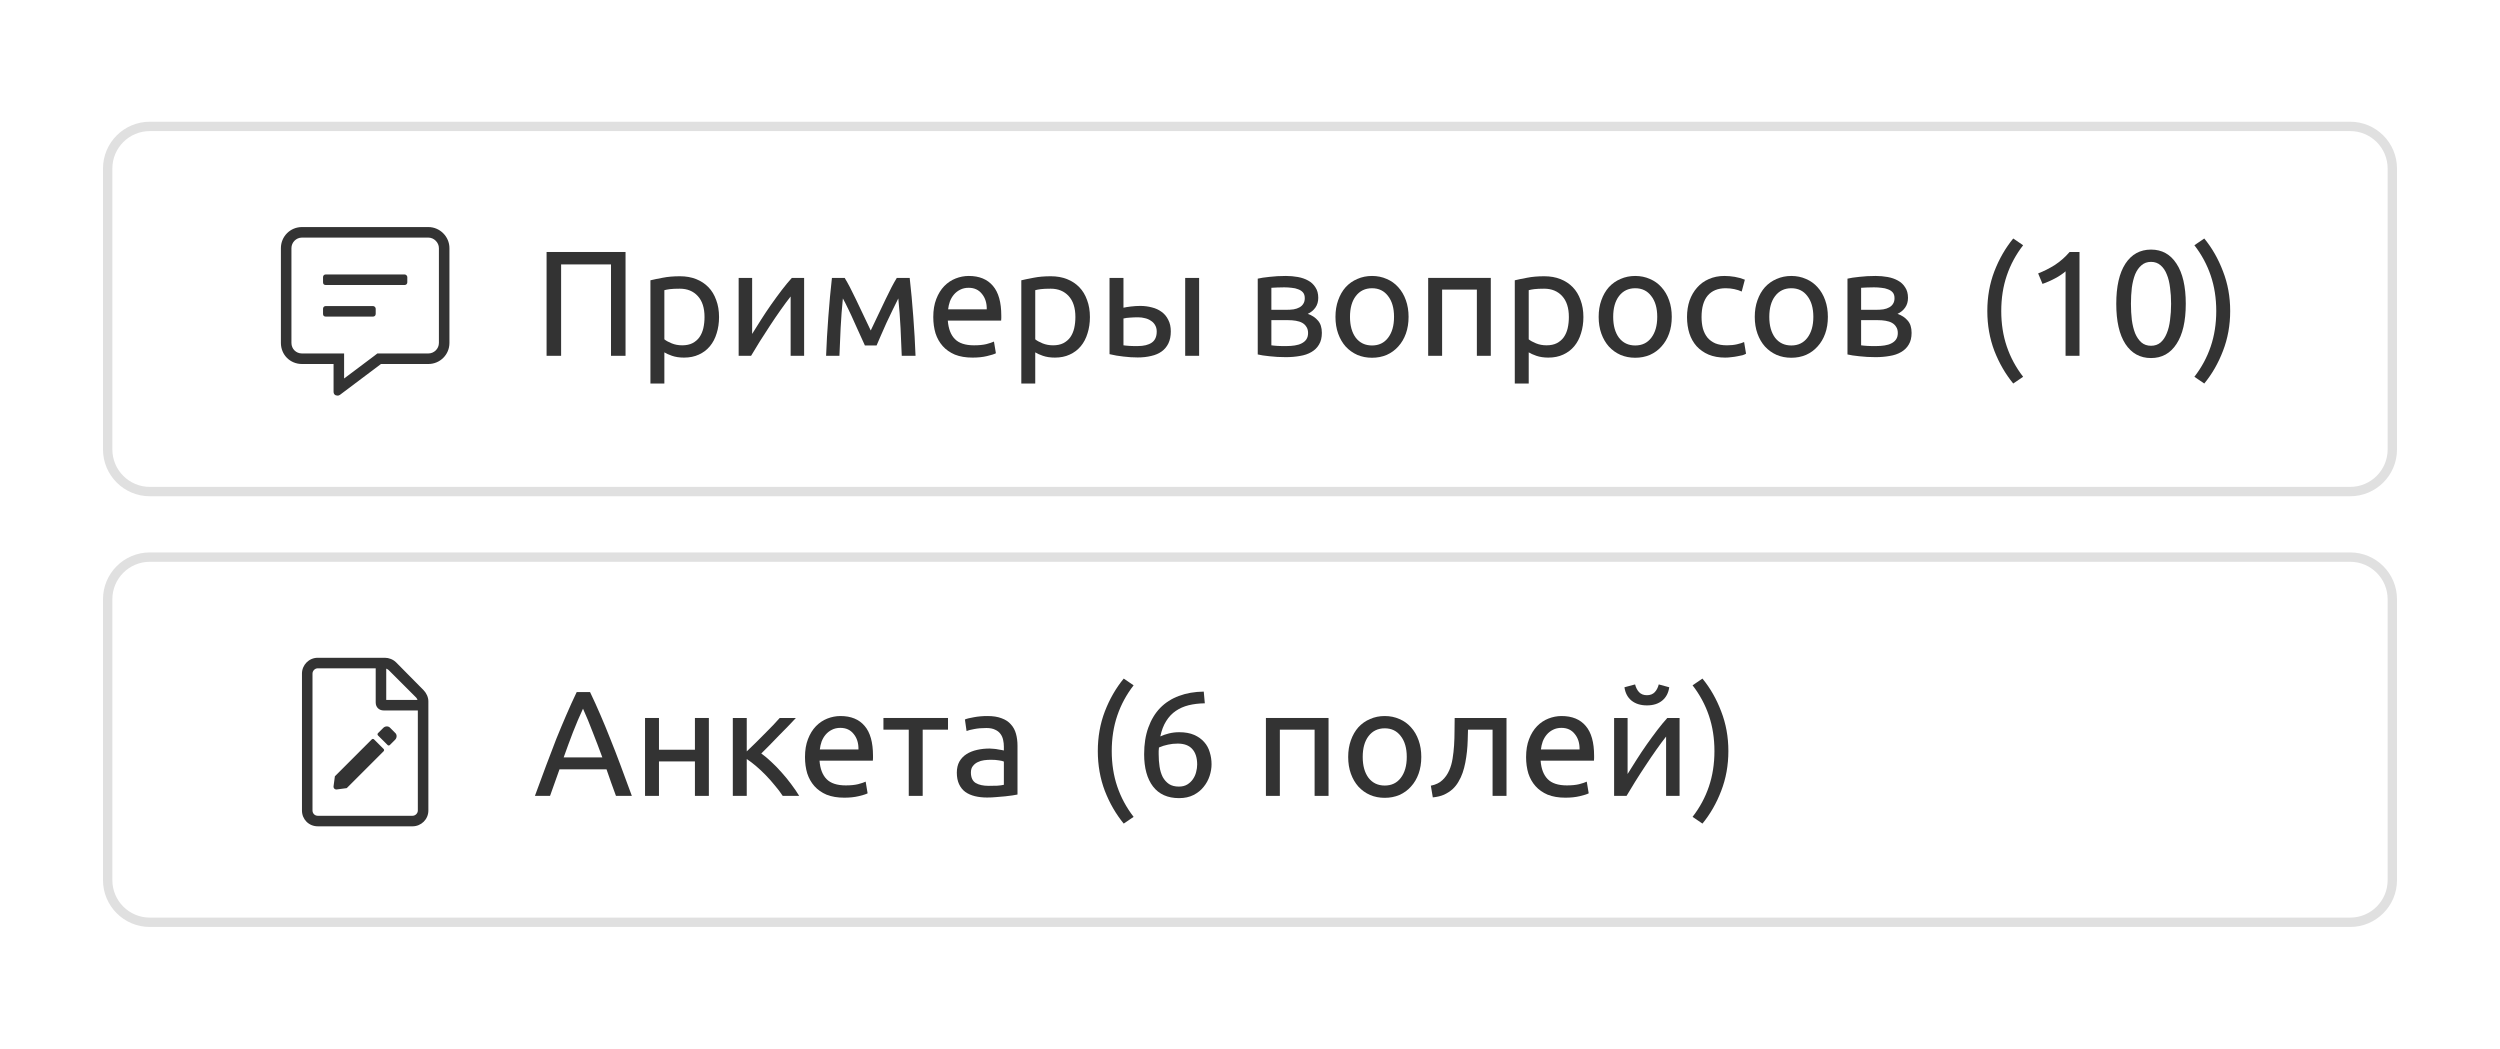 <?xml version="1.0" encoding="UTF-8"?> <svg xmlns="http://www.w3.org/2000/svg" width="267" height="112" viewBox="0 0 267 112" fill="none"> <path d="M0 0H267V112H0V0Z" fill="white"></path> <path d="M11 64C11 61.239 13.239 59 16 59H251C253.761 59 256 61.239 256 64V94C256 96.761 253.761 99 251 99H16C13.239 99 11 96.761 11 94V64Z" fill="white"></path> <path fill-rule="evenodd" clip-rule="evenodd" d="M251 60H16C13.791 60 12 61.791 12 64V94C12 96.209 13.791 98 16 98H251C253.209 98 255 96.209 255 94V64C255 61.791 253.209 60 251 60ZM16 59C13.239 59 11 61.239 11 64V94C11 96.761 13.239 99 16 99H251C253.761 99 256 96.761 256 94V64C256 61.239 253.761 59 251 59H16Z" fill="#E0E0E0"></path> <path d="M65.785 85C65.604 84.52 65.433 84.051 65.273 83.592C65.113 83.123 64.948 82.648 64.777 82.168H59.753L58.745 85H57.129C57.556 83.827 57.956 82.744 58.329 81.752C58.702 80.749 59.065 79.8 59.417 78.904C59.78 78.008 60.137 77.155 60.489 76.344C60.841 75.523 61.209 74.712 61.593 73.912H63.017C63.401 74.712 63.769 75.523 64.121 76.344C64.473 77.155 64.825 78.008 65.177 78.904C65.54 79.8 65.908 80.749 66.281 81.752C66.654 82.744 67.054 83.827 67.481 85H65.785ZM64.329 80.888C63.988 79.96 63.646 79.064 63.305 78.2C62.974 77.325 62.628 76.488 62.265 75.688C61.892 76.488 61.534 77.325 61.193 78.2C60.862 79.064 60.532 79.96 60.201 80.888H64.329Z" fill="#333333"></path> <path d="M75.706 85H74.218V81.32H70.378V85H68.89V76.68H70.378V80.072H74.218V76.68H75.706V85Z" fill="#333333"></path> <path d="M81.305 80.472C81.636 80.707 81.993 81.005 82.377 81.368C82.761 81.72 83.135 82.104 83.497 82.52C83.871 82.936 84.217 83.363 84.537 83.8C84.857 84.227 85.129 84.627 85.353 85H83.593C83.359 84.637 83.081 84.269 82.761 83.896C82.452 83.512 82.127 83.144 81.785 82.792C81.444 82.44 81.097 82.115 80.745 81.816C80.393 81.517 80.063 81.267 79.753 81.064V85H78.265V76.68H79.753V80.248C80.009 80.003 80.303 79.72 80.633 79.4C80.964 79.069 81.295 78.739 81.625 78.408C81.967 78.067 82.281 77.747 82.569 77.448C82.857 77.139 83.092 76.883 83.273 76.68H85.001C84.767 76.936 84.489 77.229 84.169 77.56C83.86 77.88 83.535 78.211 83.193 78.552C82.863 78.893 82.532 79.235 82.201 79.576C81.871 79.907 81.572 80.205 81.305 80.472Z" fill="#333333"></path> <path d="M85.973 80.856C85.973 80.12 86.08 79.48 86.293 78.936C86.507 78.381 86.789 77.923 87.141 77.56C87.493 77.197 87.898 76.925 88.357 76.744C88.816 76.563 89.285 76.472 89.765 76.472C90.885 76.472 91.744 76.824 92.341 77.528C92.939 78.221 93.237 79.283 93.237 80.712C93.237 80.776 93.237 80.861 93.237 80.968C93.237 81.064 93.232 81.155 93.221 81.24H87.525C87.589 82.104 87.84 82.76 88.277 83.208C88.715 83.656 89.397 83.88 90.325 83.88C90.848 83.88 91.285 83.837 91.637 83.752C92 83.656 92.272 83.565 92.453 83.48L92.661 84.728C92.48 84.824 92.16 84.925 91.701 85.032C91.253 85.139 90.741 85.192 90.165 85.192C89.44 85.192 88.811 85.085 88.277 84.872C87.754 84.648 87.323 84.344 86.981 83.96C86.64 83.576 86.384 83.123 86.213 82.6C86.053 82.067 85.973 81.485 85.973 80.856ZM91.685 80.04C91.696 79.368 91.525 78.819 91.173 78.392C90.832 77.955 90.357 77.736 89.749 77.736C89.408 77.736 89.104 77.805 88.837 77.944C88.581 78.072 88.362 78.243 88.181 78.456C88 78.669 87.856 78.915 87.749 79.192C87.653 79.469 87.589 79.752 87.557 80.04H91.685Z" fill="#333333"></path> <path d="M101.247 76.68V77.928H98.543V85H97.055V77.928H94.351V76.68H101.247Z" fill="#333333"></path> <path d="M105.597 83.928C105.949 83.928 106.258 83.923 106.525 83.912C106.802 83.891 107.032 83.859 107.213 83.816V81.336C107.106 81.283 106.93 81.24 106.685 81.208C106.45 81.165 106.162 81.144 105.821 81.144C105.597 81.144 105.357 81.16 105.101 81.192C104.856 81.224 104.626 81.293 104.413 81.4C104.21 81.496 104.04 81.635 103.901 81.816C103.762 81.987 103.693 82.216 103.693 82.504C103.693 83.037 103.864 83.411 104.205 83.624C104.546 83.827 105.01 83.928 105.597 83.928ZM105.469 76.472C106.066 76.472 106.568 76.552 106.973 76.712C107.389 76.861 107.72 77.08 107.965 77.368C108.221 77.645 108.402 77.981 108.509 78.376C108.616 78.76 108.669 79.187 108.669 79.656V84.856C108.541 84.877 108.36 84.909 108.125 84.952C107.901 84.984 107.645 85.016 107.357 85.048C107.069 85.08 106.754 85.107 106.413 85.128C106.082 85.16 105.752 85.176 105.421 85.176C104.952 85.176 104.52 85.128 104.125 85.032C103.73 84.936 103.389 84.787 103.101 84.584C102.813 84.371 102.589 84.093 102.429 83.752C102.269 83.411 102.189 83 102.189 82.52C102.189 82.061 102.28 81.667 102.461 81.336C102.653 81.005 102.909 80.739 103.229 80.536C103.549 80.333 103.922 80.184 104.349 80.088C104.776 79.992 105.224 79.944 105.693 79.944C105.842 79.944 105.997 79.955 106.157 79.976C106.317 79.987 106.466 80.008 106.605 80.04C106.754 80.061 106.882 80.083 106.989 80.104C107.096 80.125 107.17 80.141 107.213 80.152V79.736C107.213 79.491 107.186 79.251 107.133 79.016C107.08 78.771 106.984 78.557 106.845 78.376C106.706 78.184 106.514 78.035 106.269 77.928C106.034 77.811 105.725 77.752 105.341 77.752C104.85 77.752 104.418 77.789 104.045 77.864C103.682 77.928 103.41 77.997 103.229 78.072L103.053 76.84C103.245 76.755 103.565 76.675 104.013 76.6C104.461 76.515 104.946 76.472 105.469 76.472Z" fill="#333333"></path> <path d="M118.734 80.216C118.734 81.581 118.931 82.845 119.326 84.008C119.721 85.171 120.302 86.248 121.07 87.24L120.014 87.96C119.182 86.947 118.51 85.784 117.998 84.472C117.497 83.149 117.246 81.731 117.246 80.216C117.246 78.701 117.497 77.288 117.998 75.976C118.51 74.653 119.182 73.485 120.014 72.472L121.07 73.192C120.302 74.184 119.721 75.261 119.326 76.424C118.931 77.587 118.734 78.851 118.734 80.216Z" fill="#333333"></path> <path d="M122.194 80.552C122.194 79.475 122.343 78.525 122.642 77.704C122.94 76.872 123.362 76.173 123.906 75.608C124.46 75.043 125.127 74.616 125.906 74.328C126.695 74.029 127.58 73.875 128.562 73.864L128.674 75.112C128.044 75.123 127.468 75.192 126.946 75.32C126.434 75.448 125.975 75.651 125.57 75.928C125.164 76.205 124.823 76.568 124.546 77.016C124.268 77.453 124.06 77.997 123.922 78.648C124.199 78.52 124.508 78.413 124.85 78.328C125.202 78.243 125.564 78.2 125.938 78.2C126.567 78.2 127.1 78.296 127.538 78.488C127.975 78.68 128.332 78.936 128.61 79.256C128.887 79.565 129.084 79.928 129.202 80.344C129.33 80.749 129.394 81.176 129.394 81.624C129.394 82.029 129.324 82.445 129.186 82.872C129.047 83.299 128.834 83.688 128.546 84.04C128.268 84.392 127.911 84.68 127.474 84.904C127.036 85.128 126.519 85.24 125.922 85.24C124.706 85.24 123.778 84.824 123.138 83.992C122.508 83.16 122.194 82.013 122.194 80.552ZM125.778 79.416C125.404 79.416 125.058 79.453 124.738 79.528C124.418 79.592 124.098 79.693 123.778 79.832C123.767 79.949 123.756 80.072 123.746 80.2C123.746 80.317 123.746 80.435 123.746 80.552C123.746 81.021 123.778 81.464 123.842 81.88C123.906 82.296 124.018 82.664 124.178 82.984C124.348 83.293 124.572 83.544 124.85 83.736C125.127 83.917 125.479 84.008 125.906 84.008C126.258 84.008 126.556 83.933 126.802 83.784C127.047 83.635 127.25 83.443 127.41 83.208C127.57 82.973 127.682 82.723 127.746 82.456C127.82 82.179 127.858 81.912 127.858 81.656C127.858 80.931 127.682 80.376 127.33 79.992C126.988 79.608 126.471 79.416 125.778 79.416Z" fill="#333333"></path> <path d="M141.888 85H140.4V77.928H136.688V85H135.2V76.68H141.888V85Z" fill="#333333"></path> <path d="M151.794 80.84C151.794 81.501 151.698 82.099 151.506 82.632C151.314 83.165 151.042 83.624 150.69 84.008C150.349 84.392 149.938 84.691 149.458 84.904C148.978 85.107 148.455 85.208 147.89 85.208C147.325 85.208 146.802 85.107 146.322 84.904C145.842 84.691 145.426 84.392 145.074 84.008C144.733 83.624 144.466 83.165 144.274 82.632C144.082 82.099 143.986 81.501 143.986 80.84C143.986 80.189 144.082 79.597 144.274 79.064C144.466 78.52 144.733 78.056 145.074 77.672C145.426 77.288 145.842 76.995 146.322 76.792C146.802 76.579 147.325 76.472 147.89 76.472C148.455 76.472 148.978 76.579 149.458 76.792C149.938 76.995 150.349 77.288 150.69 77.672C151.042 78.056 151.314 78.52 151.506 79.064C151.698 79.597 151.794 80.189 151.794 80.84ZM150.242 80.84C150.242 79.901 150.029 79.16 149.602 78.616C149.186 78.061 148.615 77.784 147.89 77.784C147.165 77.784 146.589 78.061 146.162 78.616C145.746 79.16 145.538 79.901 145.538 80.84C145.538 81.779 145.746 82.525 146.162 83.08C146.589 83.624 147.165 83.896 147.89 83.896C148.615 83.896 149.186 83.624 149.602 83.08C150.029 82.525 150.242 81.779 150.242 80.84Z" fill="#333333"></path> <path d="M156.783 77.928C156.783 78.28 156.773 78.659 156.751 79.064C156.741 79.459 156.714 79.859 156.671 80.264C156.629 80.659 156.57 81.053 156.495 81.448C156.421 81.832 156.325 82.195 156.207 82.536C156.09 82.877 155.941 83.197 155.759 83.496C155.589 83.795 155.375 84.061 155.119 84.296C154.863 84.52 154.565 84.712 154.223 84.872C153.882 85.021 153.482 85.117 153.023 85.16L152.815 83.912C153.338 83.805 153.749 83.608 154.047 83.32C154.357 83.032 154.602 82.68 154.783 82.264C154.943 81.901 155.061 81.491 155.135 81.032C155.21 80.573 155.263 80.099 155.295 79.608C155.327 79.107 155.343 78.605 155.343 78.104C155.354 77.603 155.359 77.128 155.359 76.68H160.895V85H159.407V77.928H156.783Z" fill="#333333"></path> <path d="M162.986 80.856C162.986 80.12 163.093 79.48 163.306 78.936C163.519 78.381 163.802 77.923 164.154 77.56C164.506 77.197 164.911 76.925 165.37 76.744C165.829 76.563 166.298 76.472 166.778 76.472C167.898 76.472 168.757 76.824 169.354 77.528C169.951 78.221 170.25 79.283 170.25 80.712C170.25 80.776 170.25 80.861 170.25 80.968C170.25 81.064 170.245 81.155 170.234 81.24H164.538C164.602 82.104 164.853 82.76 165.29 83.208C165.727 83.656 166.41 83.88 167.338 83.88C167.861 83.88 168.298 83.837 168.65 83.752C169.013 83.656 169.285 83.565 169.466 83.48L169.674 84.728C169.493 84.824 169.173 84.925 168.714 85.032C168.266 85.139 167.754 85.192 167.178 85.192C166.453 85.192 165.823 85.085 165.29 84.872C164.767 84.648 164.335 84.344 163.994 83.96C163.653 83.576 163.397 83.123 163.226 82.6C163.066 82.067 162.986 81.485 162.986 80.856ZM168.698 80.04C168.709 79.368 168.538 78.819 168.186 78.392C167.845 77.955 167.37 77.736 166.762 77.736C166.421 77.736 166.117 77.805 165.85 77.944C165.594 78.072 165.375 78.243 165.194 78.456C165.013 78.669 164.869 78.915 164.762 79.192C164.666 79.469 164.602 79.752 164.57 80.04H168.698Z" fill="#333333"></path> <path d="M179.379 76.68V85H177.939V78.664C177.619 79.069 177.267 79.544 176.883 80.088C176.499 80.632 176.115 81.197 175.731 81.784C175.347 82.36 174.979 82.931 174.627 83.496C174.275 84.061 173.971 84.563 173.715 85H172.387V76.68H173.827V82.664C174.105 82.205 174.419 81.704 174.771 81.16C175.123 80.605 175.486 80.061 175.859 79.528C176.243 78.984 176.622 78.467 176.995 77.976C177.379 77.475 177.737 77.043 178.067 76.68H179.379ZM175.891 75.336C175.219 75.336 174.67 75.165 174.243 74.824C173.827 74.483 173.577 74.008 173.491 73.4L174.627 73.096C174.713 73.437 174.857 73.715 175.059 73.928C175.262 74.141 175.539 74.248 175.891 74.248C176.243 74.248 176.521 74.141 176.723 73.928C176.926 73.715 177.07 73.437 177.155 73.096L178.275 73.4C178.19 74.008 177.939 74.483 177.523 74.824C177.107 75.165 176.563 75.336 175.891 75.336Z" fill="#333333"></path> <path d="M183.102 80.216C183.102 78.851 182.905 77.587 182.51 76.424C182.116 75.261 181.534 74.184 180.766 73.192L181.822 72.472C182.654 73.485 183.321 74.653 183.822 75.976C184.334 77.288 184.59 78.701 184.59 80.216C184.59 81.731 184.334 83.149 183.822 84.472C183.321 85.784 182.654 86.947 181.822 87.96L180.766 87.24C181.534 86.248 182.116 85.171 182.51 84.008C182.905 82.845 183.102 81.581 183.102 80.216Z" fill="#333333"></path> <path d="M45.223 73.695L42.305 70.742C41.988 70.426 41.531 70.25 41.109 70.25H33.938C32.988 70.25 32.25 71.023 32.25 71.938V86.562C32.25 87.512 32.988 88.25 33.938 88.25H44.062C44.977 88.25 45.75 87.512 45.75 86.562V74.891C45.75 74.469 45.539 74.012 45.223 73.695ZM44.449 74.504C44.52 74.574 44.555 74.68 44.59 74.75H41.25V71.41C41.32 71.445 41.426 71.481 41.496 71.551L44.449 74.504ZM44.062 87.125H33.938C33.621 87.125 33.375 86.879 33.375 86.562V71.938C33.375 71.656 33.621 71.375 33.938 71.375H40.125V75.031C40.125 75.523 40.477 75.875 40.969 75.875H44.625V86.562C44.625 86.879 44.344 87.125 44.062 87.125ZM39.949 78.969C39.879 78.898 39.773 78.898 39.703 78.969L35.766 82.906L35.625 83.961C35.59 84.172 35.766 84.348 35.977 84.312L37.031 84.172L40.969 80.234C41.039 80.164 41.039 80.059 40.969 79.988L39.949 78.969ZM42.199 79.004C42.41 78.793 42.41 78.441 42.199 78.266L41.672 77.738C41.496 77.527 41.145 77.527 40.934 77.738L40.371 78.301C40.301 78.371 40.301 78.477 40.371 78.547L41.391 79.566C41.461 79.637 41.566 79.637 41.637 79.566L42.199 79.004Z" fill="#333333"></path> <path d="M11 18C11 15.239 13.239 13 16 13H251C253.761 13 256 15.239 256 18V48C256 50.761 253.761 53 251 53H16C13.239 53 11 50.761 11 48V18Z" fill="white"></path> <path fill-rule="evenodd" clip-rule="evenodd" d="M251 14H16C13.791 14 12 15.791 12 18V48C12 50.209 13.791 52 16 52H251C253.209 52 255 50.209 255 48V18C255 15.791 253.209 14 251 14ZM16 13C13.239 13 11 15.239 11 18V48C11 50.761 13.239 53 16 53H251C253.761 53 256 50.761 256 48V18C256 15.239 253.761 13 251 13H16Z" fill="#E0E0E0"></path> <path d="M66.807 26.912V38H65.255V28.24H59.927V38H58.375V26.912H66.807Z" fill="#333333"></path> <path d="M75.243 33.856C75.243 32.885 75.002 32.139 74.522 31.616C74.043 31.093 73.403 30.832 72.603 30.832C72.154 30.832 71.802 30.848 71.546 30.88C71.301 30.912 71.104 30.949 70.954 30.992V36.24C71.136 36.389 71.397 36.533 71.739 36.672C72.08 36.811 72.453 36.88 72.859 36.88C73.285 36.88 73.648 36.805 73.947 36.656C74.256 36.496 74.507 36.283 74.698 36.016C74.891 35.739 75.029 35.419 75.115 35.056C75.2 34.683 75.243 34.283 75.243 33.856ZM76.794 33.856C76.794 34.485 76.709 35.067 76.538 35.6C76.379 36.133 76.138 36.592 75.819 36.976C75.499 37.36 75.104 37.659 74.635 37.872C74.176 38.085 73.648 38.192 73.05 38.192C72.57 38.192 72.144 38.128 71.77 38C71.408 37.872 71.136 37.749 70.954 37.632V40.96H69.466V29.936C69.819 29.851 70.256 29.76 70.778 29.664C71.312 29.557 71.925 29.504 72.618 29.504C73.258 29.504 73.835 29.605 74.347 29.808C74.859 30.011 75.296 30.299 75.659 30.672C76.021 31.045 76.299 31.504 76.49 32.048C76.693 32.581 76.794 33.184 76.794 33.856Z" fill="#333333"></path> <path d="M85.88 29.68V38H84.44V31.664C84.12 32.069 83.768 32.544 83.384 33.088C83 33.632 82.616 34.197 82.232 34.784C81.848 35.36 81.48 35.931 81.128 36.496C80.776 37.061 80.472 37.563 80.216 38H78.888V29.68H80.328V35.664C80.606 35.205 80.92 34.704 81.272 34.16C81.624 33.605 81.987 33.061 82.36 32.528C82.744 31.984 83.123 31.467 83.496 30.976C83.88 30.475 84.238 30.043 84.568 29.68H85.88Z" fill="#333333"></path> <path d="M90.019 31.872C89.913 32.928 89.833 33.984 89.779 35.04C89.726 36.085 89.683 37.072 89.651 38H88.227C88.249 37.349 88.281 36.672 88.323 35.968C88.366 35.253 88.414 34.539 88.467 33.824C88.521 33.099 88.579 32.389 88.643 31.696C88.707 30.992 88.777 30.32 88.851 29.68H90.211C90.553 30.235 90.953 30.997 91.411 31.968C91.87 32.928 92.398 34.037 92.995 35.296C93.593 34.037 94.121 32.928 94.579 31.968C95.038 30.997 95.438 30.235 95.779 29.68H97.155C97.23 30.32 97.299 30.992 97.363 31.696C97.427 32.389 97.486 33.099 97.539 33.824C97.593 34.539 97.641 35.253 97.683 35.968C97.726 36.672 97.758 37.349 97.779 38H96.307C96.275 37.072 96.233 36.085 96.179 35.04C96.126 33.984 96.046 32.928 95.939 31.872C95.769 32.203 95.571 32.603 95.347 33.072C95.123 33.531 94.899 34 94.675 34.48C94.462 34.96 94.259 35.419 94.067 35.856C93.875 36.293 93.726 36.64 93.619 36.896H92.371C92.254 36.629 92.094 36.277 91.891 35.84C91.699 35.403 91.491 34.944 91.267 34.464C91.054 33.973 90.835 33.499 90.611 33.04C90.387 32.571 90.19 32.181 90.019 31.872Z" fill="#333333"></path> <path d="M99.674 33.856C99.674 33.12 99.781 32.48 99.994 31.936C100.208 31.381 100.49 30.923 100.842 30.56C101.194 30.197 101.6 29.925 102.058 29.744C102.517 29.563 102.986 29.472 103.466 29.472C104.586 29.472 105.445 29.824 106.042 30.528C106.64 31.221 106.938 32.283 106.938 33.712C106.938 33.776 106.938 33.861 106.938 33.968C106.938 34.064 106.933 34.155 106.922 34.24H101.226C101.29 35.104 101.541 35.76 101.978 36.208C102.416 36.656 103.098 36.88 104.026 36.88C104.549 36.88 104.986 36.837 105.338 36.752C105.701 36.656 105.973 36.565 106.154 36.48L106.362 37.728C106.181 37.824 105.861 37.925 105.402 38.032C104.954 38.139 104.442 38.192 103.866 38.192C103.141 38.192 102.512 38.085 101.978 37.872C101.456 37.648 101.024 37.344 100.682 36.96C100.341 36.576 100.085 36.123 99.914 35.6C99.754 35.067 99.674 34.485 99.674 33.856ZM105.386 33.04C105.397 32.368 105.226 31.819 104.874 31.392C104.533 30.955 104.058 30.736 103.45 30.736C103.109 30.736 102.805 30.805 102.538 30.944C102.282 31.072 102.064 31.243 101.882 31.456C101.701 31.669 101.557 31.915 101.45 32.192C101.354 32.469 101.29 32.752 101.258 33.04H105.386Z" fill="#333333"></path> <path d="M114.852 33.856C114.852 32.885 114.612 32.139 114.132 31.616C113.652 31.093 113.012 30.832 112.212 30.832C111.764 30.832 111.412 30.848 111.156 30.88C110.911 30.912 110.713 30.949 110.564 30.992V36.24C110.745 36.389 111.007 36.533 111.348 36.672C111.689 36.811 112.063 36.88 112.468 36.88C112.895 36.88 113.257 36.805 113.556 36.656C113.865 36.496 114.116 36.283 114.308 36.016C114.5 35.739 114.639 35.419 114.724 35.056C114.809 34.683 114.852 34.283 114.852 33.856ZM116.404 33.856C116.404 34.485 116.319 35.067 116.148 35.6C115.988 36.133 115.748 36.592 115.428 36.976C115.108 37.36 114.713 37.659 114.244 37.872C113.785 38.085 113.257 38.192 112.66 38.192C112.18 38.192 111.753 38.128 111.38 38C111.017 37.872 110.745 37.749 110.564 37.632V40.96H109.076V29.936C109.428 29.851 109.865 29.76 110.388 29.664C110.921 29.557 111.535 29.504 112.228 29.504C112.868 29.504 113.444 29.605 113.956 29.808C114.468 30.011 114.905 30.299 115.268 30.672C115.631 31.045 115.908 31.504 116.1 32.048C116.303 32.581 116.404 33.184 116.404 33.856Z" fill="#333333"></path> <path d="M121.554 33.888C121.266 33.888 120.983 33.899 120.706 33.92C120.439 33.931 120.199 33.963 119.986 34.016V36.88C120.05 36.891 120.14 36.901 120.258 36.912C120.386 36.923 120.519 36.933 120.658 36.944C120.807 36.944 120.956 36.949 121.106 36.96C121.255 36.96 121.388 36.96 121.506 36.96C122.156 36.96 122.658 36.837 123.01 36.592C123.362 36.347 123.538 35.952 123.538 35.408C123.538 35.141 123.479 34.912 123.362 34.72C123.255 34.528 123.106 34.373 122.914 34.256C122.732 34.128 122.524 34.037 122.29 33.984C122.055 33.92 121.81 33.888 121.554 33.888ZM118.498 29.68H119.986V32.864C120.167 32.821 120.428 32.779 120.77 32.736C121.122 32.693 121.458 32.672 121.778 32.672C122.215 32.672 122.631 32.725 123.026 32.832C123.42 32.928 123.767 33.088 124.066 33.312C124.364 33.525 124.599 33.808 124.77 34.16C124.951 34.501 125.042 34.912 125.042 35.392C125.042 35.893 124.956 36.32 124.786 36.672C124.615 37.024 124.375 37.312 124.066 37.536C123.756 37.76 123.383 37.92 122.946 38.016C122.508 38.123 122.028 38.176 121.506 38.176C121.004 38.176 120.498 38.144 119.986 38.08C119.474 38.027 118.978 37.941 118.498 37.824V29.68ZM128.066 38H126.578V29.68H128.066V38Z" fill="#333333"></path> <path d="M135.782 36.88C135.846 36.891 135.937 36.901 136.054 36.912C136.171 36.923 136.305 36.933 136.454 36.944C136.603 36.944 136.758 36.949 136.918 36.96C137.089 36.96 137.249 36.96 137.398 36.96C137.707 36.96 138.001 36.939 138.278 36.896C138.566 36.853 138.811 36.779 139.014 36.672C139.227 36.565 139.393 36.427 139.51 36.256C139.638 36.075 139.702 35.845 139.702 35.568C139.702 35.301 139.643 35.083 139.526 34.912C139.419 34.731 139.27 34.587 139.078 34.48C138.886 34.373 138.657 34.299 138.39 34.256C138.134 34.213 137.857 34.192 137.558 34.192H135.782V36.88ZM137.366 33.088C137.654 33.088 137.915 33.072 138.15 33.04C138.395 32.997 138.603 32.928 138.774 32.832C138.955 32.736 139.094 32.608 139.19 32.448C139.297 32.288 139.35 32.085 139.35 31.84C139.35 31.584 139.286 31.381 139.158 31.232C139.03 31.083 138.859 30.971 138.646 30.896C138.443 30.811 138.209 30.757 137.942 30.736C137.686 30.704 137.425 30.688 137.158 30.688C136.913 30.688 136.662 30.693 136.406 30.704C136.161 30.715 135.953 30.725 135.782 30.736V33.088H137.366ZM137.334 38.144C136.705 38.144 136.123 38.112 135.59 38.048C135.057 37.995 134.635 37.931 134.326 37.856V29.76C134.635 29.685 135.057 29.621 135.59 29.568C136.123 29.504 136.705 29.472 137.334 29.472C137.771 29.472 138.198 29.509 138.614 29.584C139.03 29.659 139.398 29.787 139.718 29.968C140.038 30.139 140.294 30.379 140.486 30.688C140.689 30.987 140.79 31.36 140.79 31.808C140.79 32.213 140.689 32.56 140.486 32.848C140.283 33.136 140.011 33.36 139.67 33.52C140.129 33.68 140.491 33.92 140.758 34.24C141.035 34.549 141.174 34.987 141.174 35.552C141.174 36.053 141.073 36.469 140.87 36.8C140.678 37.131 140.406 37.397 140.054 37.6C139.713 37.803 139.307 37.941 138.838 38.016C138.369 38.101 137.867 38.144 137.334 38.144Z" fill="#333333"></path> <path d="M150.436 33.84C150.436 34.501 150.339 35.099 150.147 35.632C149.955 36.165 149.684 36.624 149.332 37.008C148.99 37.392 148.58 37.691 148.1 37.904C147.62 38.107 147.097 38.208 146.532 38.208C145.966 38.208 145.444 38.107 144.964 37.904C144.484 37.691 144.067 37.392 143.715 37.008C143.374 36.624 143.108 36.165 142.916 35.632C142.724 35.099 142.628 34.501 142.628 33.84C142.628 33.189 142.724 32.597 142.916 32.064C143.108 31.52 143.374 31.056 143.715 30.672C144.067 30.288 144.484 29.995 144.964 29.792C145.444 29.579 145.966 29.472 146.532 29.472C147.097 29.472 147.62 29.579 148.1 29.792C148.58 29.995 148.99 30.288 149.332 30.672C149.684 31.056 149.955 31.52 150.147 32.064C150.339 32.597 150.436 33.189 150.436 33.84ZM148.883 33.84C148.883 32.901 148.67 32.16 148.243 31.616C147.827 31.061 147.257 30.784 146.532 30.784C145.806 30.784 145.23 31.061 144.803 31.616C144.387 32.16 144.179 32.901 144.179 33.84C144.179 34.779 144.387 35.525 144.803 36.08C145.23 36.624 145.806 36.896 146.532 36.896C147.257 36.896 147.827 36.624 148.243 36.08C148.67 35.525 148.883 34.779 148.883 33.84Z" fill="#333333"></path> <path d="M159.217 38H157.729V30.928H154.017V38H152.529V29.68H159.217V38Z" fill="#333333"></path> <path d="M167.555 33.856C167.555 32.885 167.315 32.139 166.835 31.616C166.355 31.093 165.715 30.832 164.915 30.832C164.467 30.832 164.115 30.848 163.859 30.88C163.614 30.912 163.416 30.949 163.267 30.992V36.24C163.448 36.389 163.71 36.533 164.051 36.672C164.392 36.811 164.766 36.88 165.171 36.88C165.598 36.88 165.96 36.805 166.259 36.656C166.568 36.496 166.819 36.283 167.011 36.016C167.203 35.739 167.342 35.419 167.427 35.056C167.512 34.683 167.555 34.283 167.555 33.856ZM169.107 33.856C169.107 34.485 169.022 35.067 168.851 35.6C168.691 36.133 168.451 36.592 168.131 36.976C167.811 37.36 167.416 37.659 166.947 37.872C166.488 38.085 165.96 38.192 165.363 38.192C164.883 38.192 164.456 38.128 164.083 38C163.72 37.872 163.448 37.749 163.267 37.632V40.96H161.779V29.936C162.131 29.851 162.568 29.76 163.091 29.664C163.624 29.557 164.238 29.504 164.931 29.504C165.571 29.504 166.147 29.605 166.659 29.808C167.171 30.011 167.608 30.299 167.971 30.672C168.334 31.045 168.611 31.504 168.803 32.048C169.006 32.581 169.107 33.184 169.107 33.856Z" fill="#333333"></path> <path d="M178.545 33.84C178.545 34.501 178.449 35.099 178.257 35.632C178.065 36.165 177.793 36.624 177.441 37.008C177.1 37.392 176.689 37.691 176.209 37.904C175.729 38.107 175.206 38.208 174.641 38.208C174.076 38.208 173.553 38.107 173.073 37.904C172.593 37.691 172.177 37.392 171.825 37.008C171.484 36.624 171.217 36.165 171.025 35.632C170.833 35.099 170.737 34.501 170.737 33.84C170.737 33.189 170.833 32.597 171.025 32.064C171.217 31.52 171.484 31.056 171.825 30.672C172.177 30.288 172.593 29.995 173.073 29.792C173.553 29.579 174.076 29.472 174.641 29.472C175.206 29.472 175.729 29.579 176.209 29.792C176.689 29.995 177.1 30.288 177.441 30.672C177.793 31.056 178.065 31.52 178.257 32.064C178.449 32.597 178.545 33.189 178.545 33.84ZM176.993 33.84C176.993 32.901 176.78 32.16 176.353 31.616C175.937 31.061 175.366 30.784 174.641 30.784C173.916 30.784 173.34 31.061 172.913 31.616C172.497 32.16 172.289 32.901 172.289 33.84C172.289 34.779 172.497 35.525 172.913 36.08C173.34 36.624 173.916 36.896 174.641 36.896C175.366 36.896 175.937 36.624 176.353 36.08C176.78 35.525 176.993 34.779 176.993 33.84Z" fill="#333333"></path> <path d="M184.254 38.192C183.582 38.192 182.99 38.085 182.478 37.872C181.977 37.659 181.55 37.36 181.198 36.976C180.857 36.592 180.601 36.139 180.43 35.616C180.26 35.083 180.174 34.496 180.174 33.856C180.174 33.216 180.265 32.629 180.446 32.096C180.638 31.563 180.905 31.104 181.246 30.72C181.588 30.325 182.004 30.021 182.494 29.808C182.996 29.584 183.55 29.472 184.158 29.472C184.532 29.472 184.905 29.504 185.278 29.568C185.652 29.632 186.009 29.733 186.35 29.872L186.014 31.136C185.79 31.029 185.529 30.944 185.23 30.88C184.942 30.816 184.633 30.784 184.302 30.784C183.47 30.784 182.83 31.045 182.382 31.568C181.945 32.091 181.726 32.853 181.726 33.856C181.726 34.304 181.774 34.715 181.87 35.088C181.977 35.461 182.137 35.781 182.35 36.048C182.574 36.315 182.857 36.523 183.198 36.672C183.54 36.811 183.956 36.88 184.446 36.88C184.841 36.88 185.198 36.843 185.518 36.768C185.838 36.693 186.089 36.613 186.27 36.528L186.478 37.776C186.393 37.829 186.27 37.883 186.11 37.936C185.95 37.979 185.769 38.016 185.566 38.048C185.364 38.091 185.145 38.123 184.91 38.144C184.686 38.176 184.468 38.192 184.254 38.192Z" fill="#333333"></path> <path d="M195.217 33.84C195.217 34.501 195.121 35.099 194.929 35.632C194.737 36.165 194.465 36.624 194.113 37.008C193.771 37.392 193.361 37.691 192.881 37.904C192.401 38.107 191.878 38.208 191.313 38.208C190.747 38.208 190.225 38.107 189.745 37.904C189.265 37.691 188.849 37.392 188.497 37.008C188.155 36.624 187.889 36.165 187.697 35.632C187.505 35.099 187.409 34.501 187.409 33.84C187.409 33.189 187.505 32.597 187.697 32.064C187.889 31.52 188.155 31.056 188.497 30.672C188.849 30.288 189.265 29.995 189.745 29.792C190.225 29.579 190.747 29.472 191.313 29.472C191.878 29.472 192.401 29.579 192.881 29.792C193.361 29.995 193.771 30.288 194.113 30.672C194.465 31.056 194.737 31.52 194.929 32.064C195.121 32.597 195.217 33.189 195.217 33.84ZM193.665 33.84C193.665 32.901 193.451 32.16 193.025 31.616C192.609 31.061 192.038 30.784 191.313 30.784C190.587 30.784 190.011 31.061 189.585 31.616C189.169 32.16 188.961 32.901 188.961 33.84C188.961 34.779 189.169 35.525 189.585 36.08C190.011 36.624 190.587 36.896 191.313 36.896C192.038 36.896 192.609 36.624 193.025 36.08C193.451 35.525 193.665 34.779 193.665 33.84Z" fill="#333333"></path> <path d="M198.766 36.88C198.83 36.891 198.921 36.901 199.038 36.912C199.156 36.923 199.289 36.933 199.438 36.944C199.588 36.944 199.742 36.949 199.902 36.96C200.073 36.96 200.233 36.96 200.382 36.96C200.692 36.96 200.985 36.939 201.262 36.896C201.55 36.853 201.796 36.779 201.998 36.672C202.212 36.565 202.377 36.427 202.494 36.256C202.622 36.075 202.686 35.845 202.686 35.568C202.686 35.301 202.628 35.083 202.51 34.912C202.404 34.731 202.254 34.587 202.062 34.48C201.87 34.373 201.641 34.299 201.374 34.256C201.118 34.213 200.841 34.192 200.542 34.192H198.766V36.88ZM200.35 33.088C200.638 33.088 200.9 33.072 201.134 33.04C201.38 32.997 201.588 32.928 201.758 32.832C201.94 32.736 202.078 32.608 202.174 32.448C202.281 32.288 202.334 32.085 202.334 31.84C202.334 31.584 202.27 31.381 202.142 31.232C202.014 31.083 201.844 30.971 201.63 30.896C201.428 30.811 201.193 30.757 200.926 30.736C200.67 30.704 200.409 30.688 200.142 30.688C199.897 30.688 199.646 30.693 199.39 30.704C199.145 30.715 198.937 30.725 198.766 30.736V33.088H200.35ZM200.318 38.144C199.689 38.144 199.108 38.112 198.574 38.048C198.041 37.995 197.62 37.931 197.31 37.856V29.76C197.62 29.685 198.041 29.621 198.574 29.568C199.108 29.504 199.689 29.472 200.318 29.472C200.756 29.472 201.182 29.509 201.598 29.584C202.014 29.659 202.382 29.787 202.702 29.968C203.022 30.139 203.278 30.379 203.47 30.688C203.673 30.987 203.774 31.36 203.774 31.808C203.774 32.213 203.673 32.56 203.47 32.848C203.268 33.136 202.996 33.36 202.654 33.52C203.113 33.68 203.476 33.92 203.742 34.24C204.02 34.549 204.158 34.987 204.158 35.552C204.158 36.053 204.057 36.469 203.854 36.8C203.662 37.131 203.39 37.397 203.038 37.6C202.697 37.803 202.292 37.941 201.822 38.016C201.353 38.101 200.852 38.144 200.318 38.144Z" fill="#333333"></path> <path d="M213.734 33.216C213.734 34.581 213.931 35.845 214.326 37.008C214.721 38.171 215.302 39.248 216.07 40.24L215.014 40.96C214.182 39.947 213.51 38.784 212.998 37.472C212.497 36.149 212.246 34.731 212.246 33.216C212.246 31.701 212.497 30.288 212.998 28.976C213.51 27.653 214.182 26.485 215.014 25.472L216.07 26.192C215.302 27.184 214.721 28.261 214.326 29.424C213.931 30.587 213.734 31.851 213.734 33.216Z" fill="#333333"></path> <path d="M217.674 29.2C218.282 28.965 218.874 28.667 219.45 28.304C220.026 27.931 220.554 27.467 221.034 26.912H222.09V38H220.602V28.976C220.474 29.093 220.314 29.216 220.122 29.344C219.94 29.472 219.738 29.595 219.514 29.712C219.3 29.829 219.071 29.941 218.826 30.048C218.591 30.155 218.362 30.245 218.138 30.32L217.674 29.2Z" fill="#333333"></path> <path d="M226.017 32.448C226.017 30.592 226.342 29.163 226.993 28.16C227.654 27.157 228.566 26.656 229.729 26.656C230.892 26.656 231.798 27.157 232.449 28.16C233.11 29.163 233.441 30.592 233.441 32.448C233.441 34.304 233.11 35.733 232.449 36.736C231.798 37.739 230.892 38.24 229.729 38.24C228.566 38.24 227.654 37.739 226.993 36.736C226.342 35.733 226.017 34.304 226.017 32.448ZM231.873 32.448C231.873 31.84 231.836 31.264 231.761 30.72C231.697 30.176 231.58 29.701 231.409 29.296C231.249 28.891 231.03 28.571 230.753 28.336C230.476 28.091 230.134 27.968 229.729 27.968C229.324 27.968 228.982 28.091 228.705 28.336C228.428 28.571 228.204 28.891 228.033 29.296C227.873 29.701 227.756 30.176 227.681 30.72C227.617 31.264 227.585 31.84 227.585 32.448C227.585 33.056 227.617 33.632 227.681 34.176C227.756 34.72 227.873 35.195 228.033 35.6C228.204 36.005 228.428 36.331 228.705 36.576C228.982 36.811 229.324 36.928 229.729 36.928C230.134 36.928 230.476 36.811 230.753 36.576C231.03 36.331 231.249 36.005 231.409 35.6C231.58 35.195 231.697 34.72 231.761 34.176C231.836 33.632 231.873 33.056 231.873 32.448Z" fill="#333333"></path> <path d="M236.696 33.216C236.696 31.851 236.499 30.587 236.104 29.424C235.709 28.261 235.128 27.184 234.36 26.192L235.416 25.472C236.248 26.485 236.915 27.653 237.416 28.976C237.928 30.288 238.184 31.701 238.184 33.216C238.184 34.731 237.928 36.149 237.416 37.472C236.915 38.784 236.248 39.947 235.416 40.96L234.36 40.24C235.128 39.248 235.709 38.171 236.104 37.008C236.499 35.845 236.696 34.581 236.696 33.216Z" fill="#333333"></path> <path d="M45.75 24.25H32.25C30.984 24.25 30 25.27 30 26.5V36.625C30 37.891 30.984 38.875 32.25 38.875H35.625V41.828C35.625 42.109 35.801 42.25 36.047 42.25C36.117 42.25 36.188 42.25 36.293 42.18L40.688 38.875H45.75C46.98 38.875 48 37.891 48 36.625V26.5C48 25.27 46.98 24.25 45.75 24.25ZM46.875 36.625C46.875 37.258 46.348 37.75 45.75 37.75H40.301L39.984 37.996L36.75 40.422V37.75H32.25C31.617 37.75 31.125 37.258 31.125 36.625V26.5C31.125 25.902 31.617 25.375 32.25 25.375H45.75C46.348 25.375 46.875 25.902 46.875 26.5V36.625ZM39.844 32.688H34.781C34.605 32.688 34.5 32.828 34.5 32.969V33.531C34.5 33.707 34.605 33.812 34.781 33.812H39.844C39.984 33.812 40.125 33.707 40.125 33.531V32.969C40.125 32.828 39.984 32.688 39.844 32.688ZM43.219 29.312H34.781C34.605 29.312 34.5 29.453 34.5 29.594V30.156C34.5 30.332 34.605 30.438 34.781 30.438H43.219C43.359 30.438 43.5 30.332 43.5 30.156V29.594C43.5 29.453 43.359 29.312 43.219 29.312Z" fill="#333333"></path> </svg> 